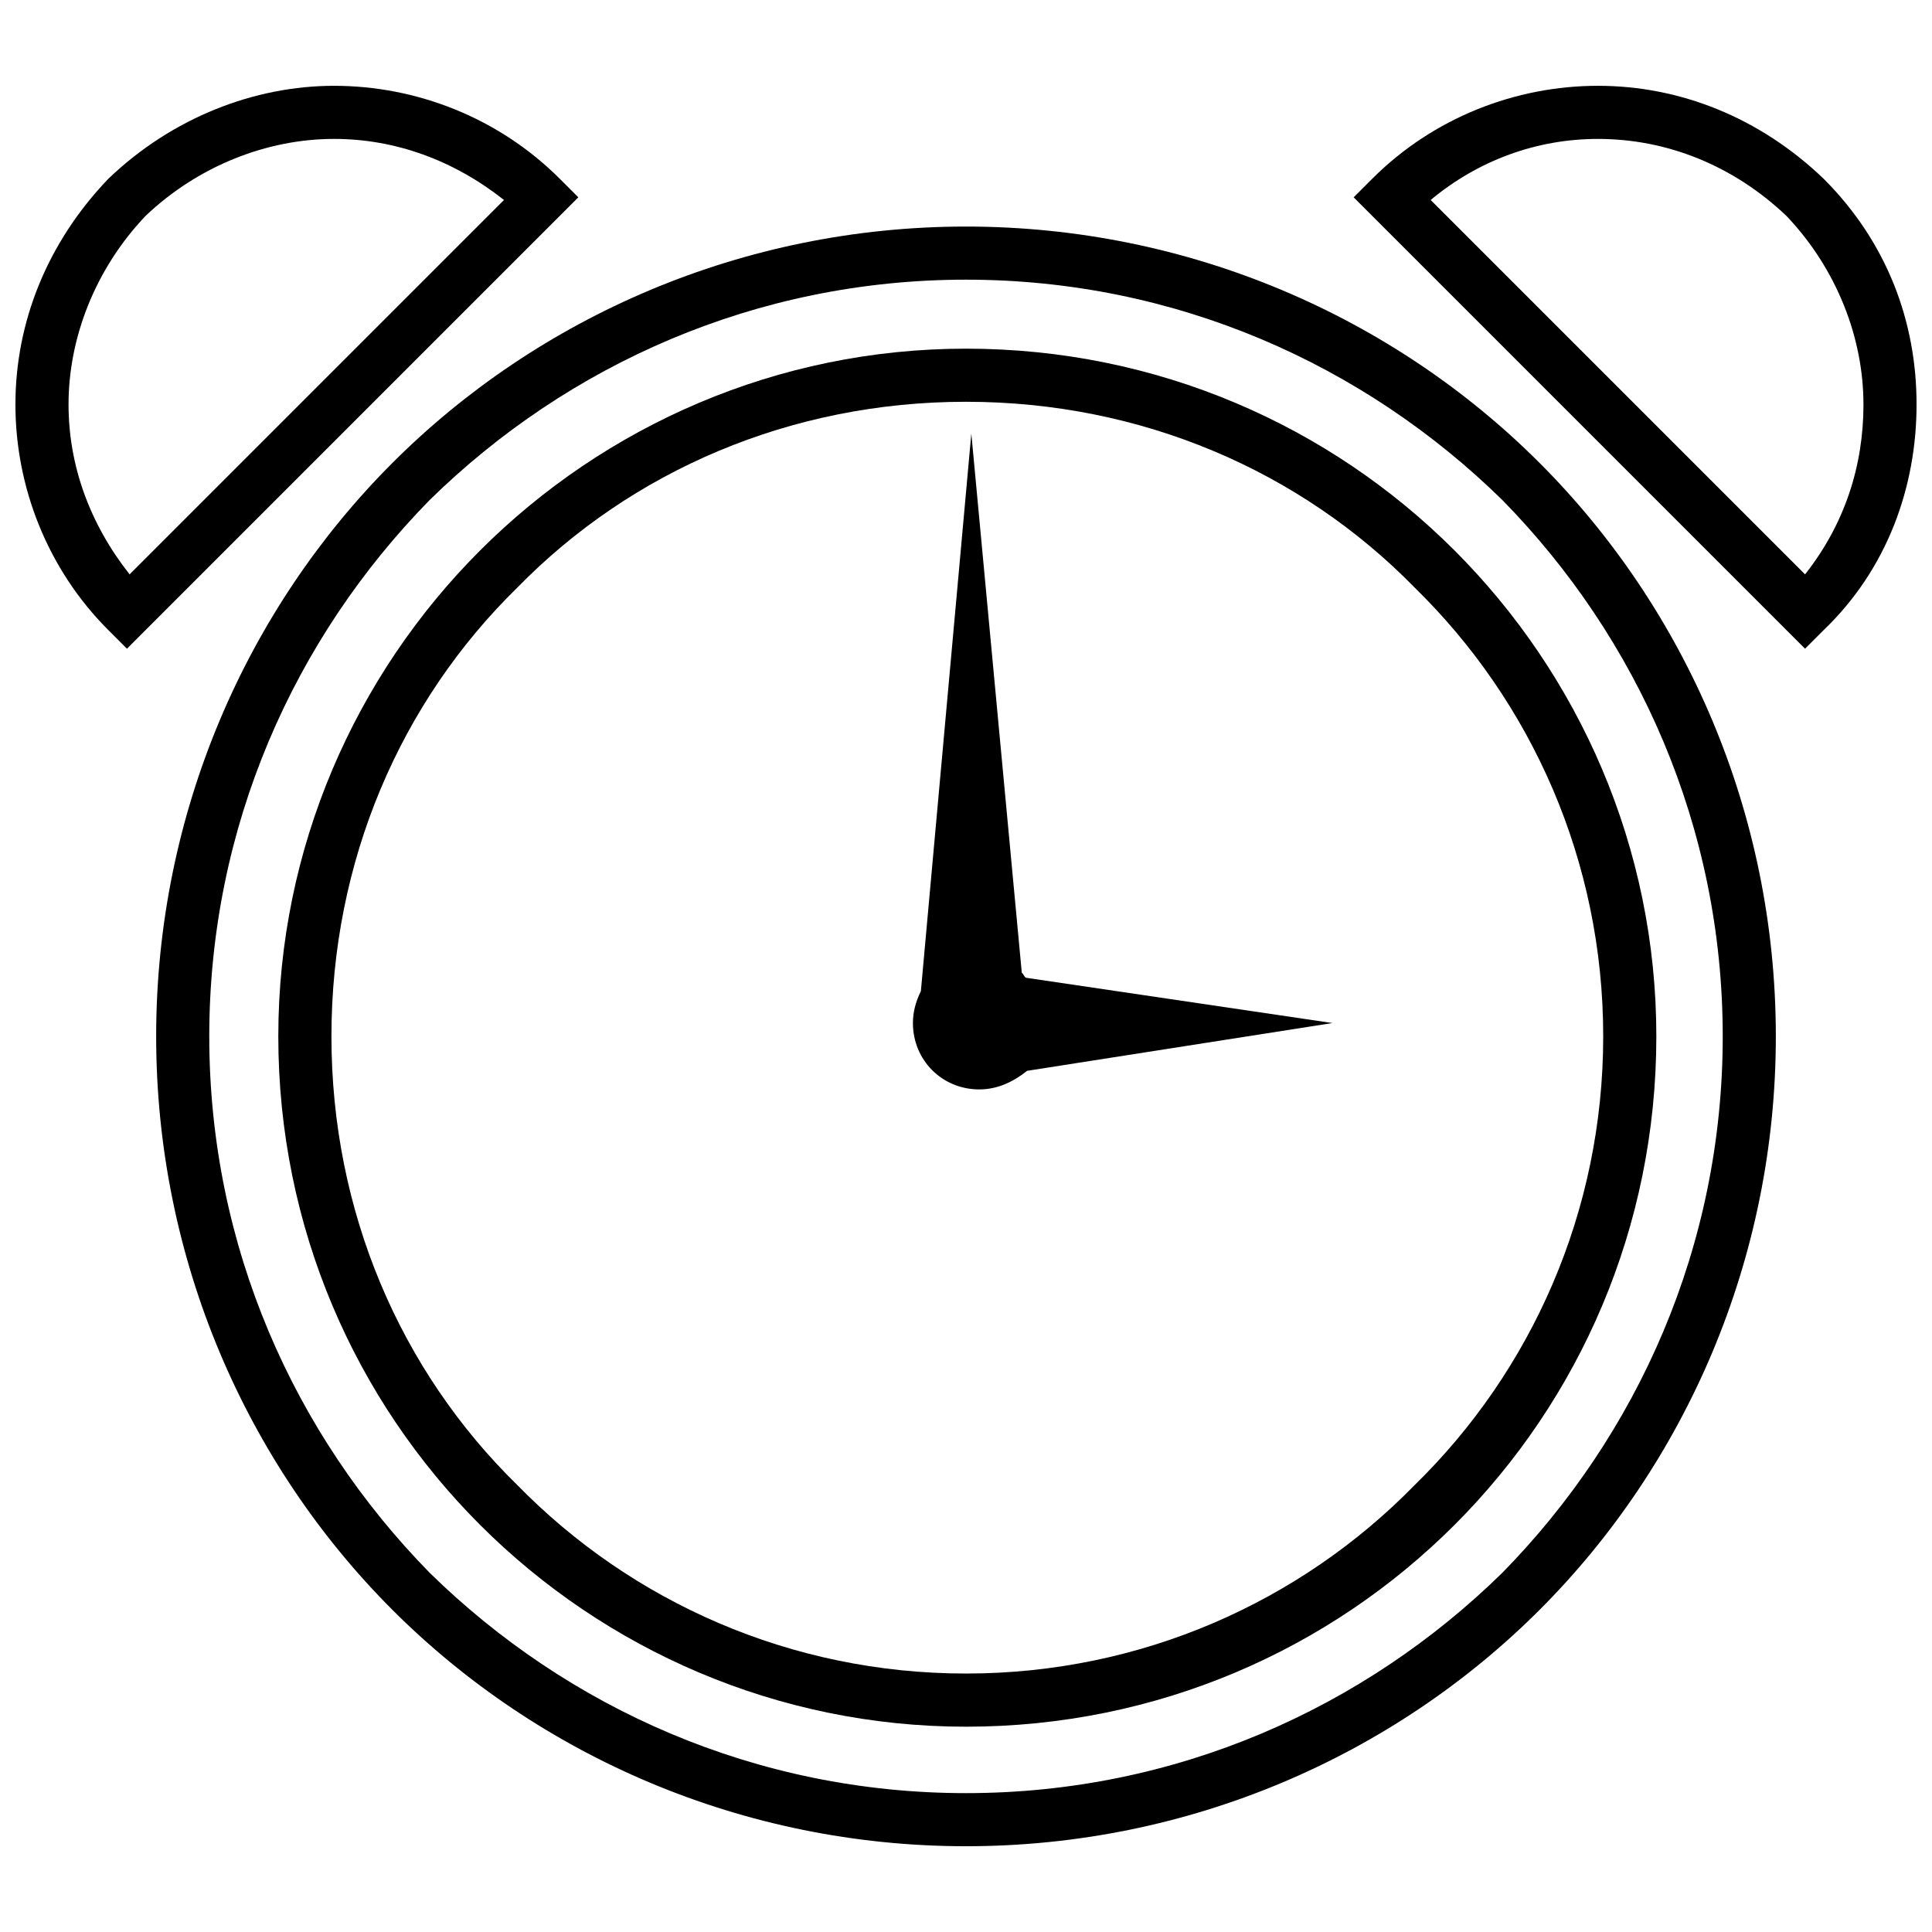 <?xml version="1.0" encoding="UTF-8"?>
<!-- Uploaded to: ICON Repo, www.svgrepo.com, Generator: ICON Repo Mixer Tools -->
<svg width="800px" height="800px" version="1.1" viewBox="144 144 512 512" xmlns="http://www.w3.org/2000/svg">
 <defs>
  <clipPath id="b">
   <path d="m148.09 166h149.91v150h-149.91z"/>
  </clipPath>
  <clipPath id="a">
   <path d="m502 166h149.9v150h-149.9z"/>
  </clipPath>
 </defs>
 <path d="m400 236.4c50.664 0 96.398 20.406 129.47 53.477 33.07 33.07 53.477 78.809 53.477 128.77 0 50.664-20.406 96.398-53.477 129.47-33.07 33.07-78.809 53.477-129.47 53.477-49.957 0-95.695-20.406-128.77-53.477-33.07-33.07-53.477-78.809-53.477-129.47 0-49.957 20.406-95.695 53.477-128.77 33.07-33.07 78.809-53.477 128.77-53.477zm118.91 63.328c-30.258-30.961-72.477-49.254-118.91-49.254-46.441 0-88.66 18.293-118.91 49.254-30.961 30.258-49.254 72.477-49.254 118.91 0 46.441 18.293 88.66 49.254 118.91 30.258 30.961 72.477 49.957 118.91 49.957 46.441 0 88.66-19 118.91-49.957 30.961-30.258 49.957-72.477 49.957-118.91 0-46.441-19-88.66-49.957-118.91z"/>
 <path d="m388.04 406.68 13.371-147.77 13.371 142.84c0.703 0.703 0.703 1.406 1.406 1.406l80.918 11.961-80.918 12.664c-3.519 2.816-7.738 4.926-12.664 4.926-9.852 0-17.59-7.738-17.59-17.59 0-2.816 0.703-5.629 2.109-8.445z" fill-rule="evenodd"/>
 <path d="m400 204.04c59.105 0 113.29 23.926 151.99 62.625 38.699 38.699 62.625 92.883 62.625 151.99 0 59.105-23.926 113.29-62.625 151.99-38.699 38.699-92.883 62.625-151.99 62.625s-113.29-23.926-151.99-62.625c-38.699-38.699-62.625-92.883-62.625-151.99 0-59.105 23.926-113.29 62.625-151.99 38.699-38.699 92.883-62.625 151.99-62.625zm142.14 72.477c-36.59-35.887-86.547-58.402-142.14-58.402s-105.55 22.516-142.14 58.402c-35.887 36.59-58.402 86.547-58.402 142.14 0 55.59 22.516 105.55 58.402 142.14 36.59 35.887 86.547 58.402 142.14 58.402s105.55-22.516 142.14-58.402c35.887-36.59 58.402-86.547 58.402-142.14 0-55.59-22.516-105.55-58.402-142.14z"/>
 <g clip-path="url(#b)">
  <path d="m182.57 201.22c-13.371 14.074-20.406 32.367-20.406 49.957 0 16.184 5.629 31.664 16.184 45.035l99.215-99.215c-13.371-10.555-28.848-16.184-45.035-16.184-17.59 0-35.887 7.035-49.957 20.406zm-34.48 49.957c0-21.812 8.445-42.922 24.629-59.809 16.887-16.184 38.699-24.629 59.809-24.629 21.812 0 43.625 8.445 59.809 24.629l4.926 4.926-119.62 119.62-4.926-4.926c-16.184-16.184-24.629-37.996-24.629-59.809z"/>
 </g>
 <g clip-path="url(#a)">
  <path d="m627.28 191.37c16.887 16.887 24.629 37.996 24.629 59.809s-7.738 43.625-24.629 59.809l-4.926 4.926-119.62-119.62 4.926-4.926c16.184-16.184 37.996-24.629 59.809-24.629s42.922 8.445 59.809 24.629zm10.555 59.809c0-17.59-7.035-35.887-20.406-49.957-14.074-13.371-31.664-20.406-49.957-20.406-16.184 0-31.664 5.629-44.328 16.184l99.215 99.215c10.555-13.371 15.48-28.848 15.48-45.035z"/>
 </g>
</svg>